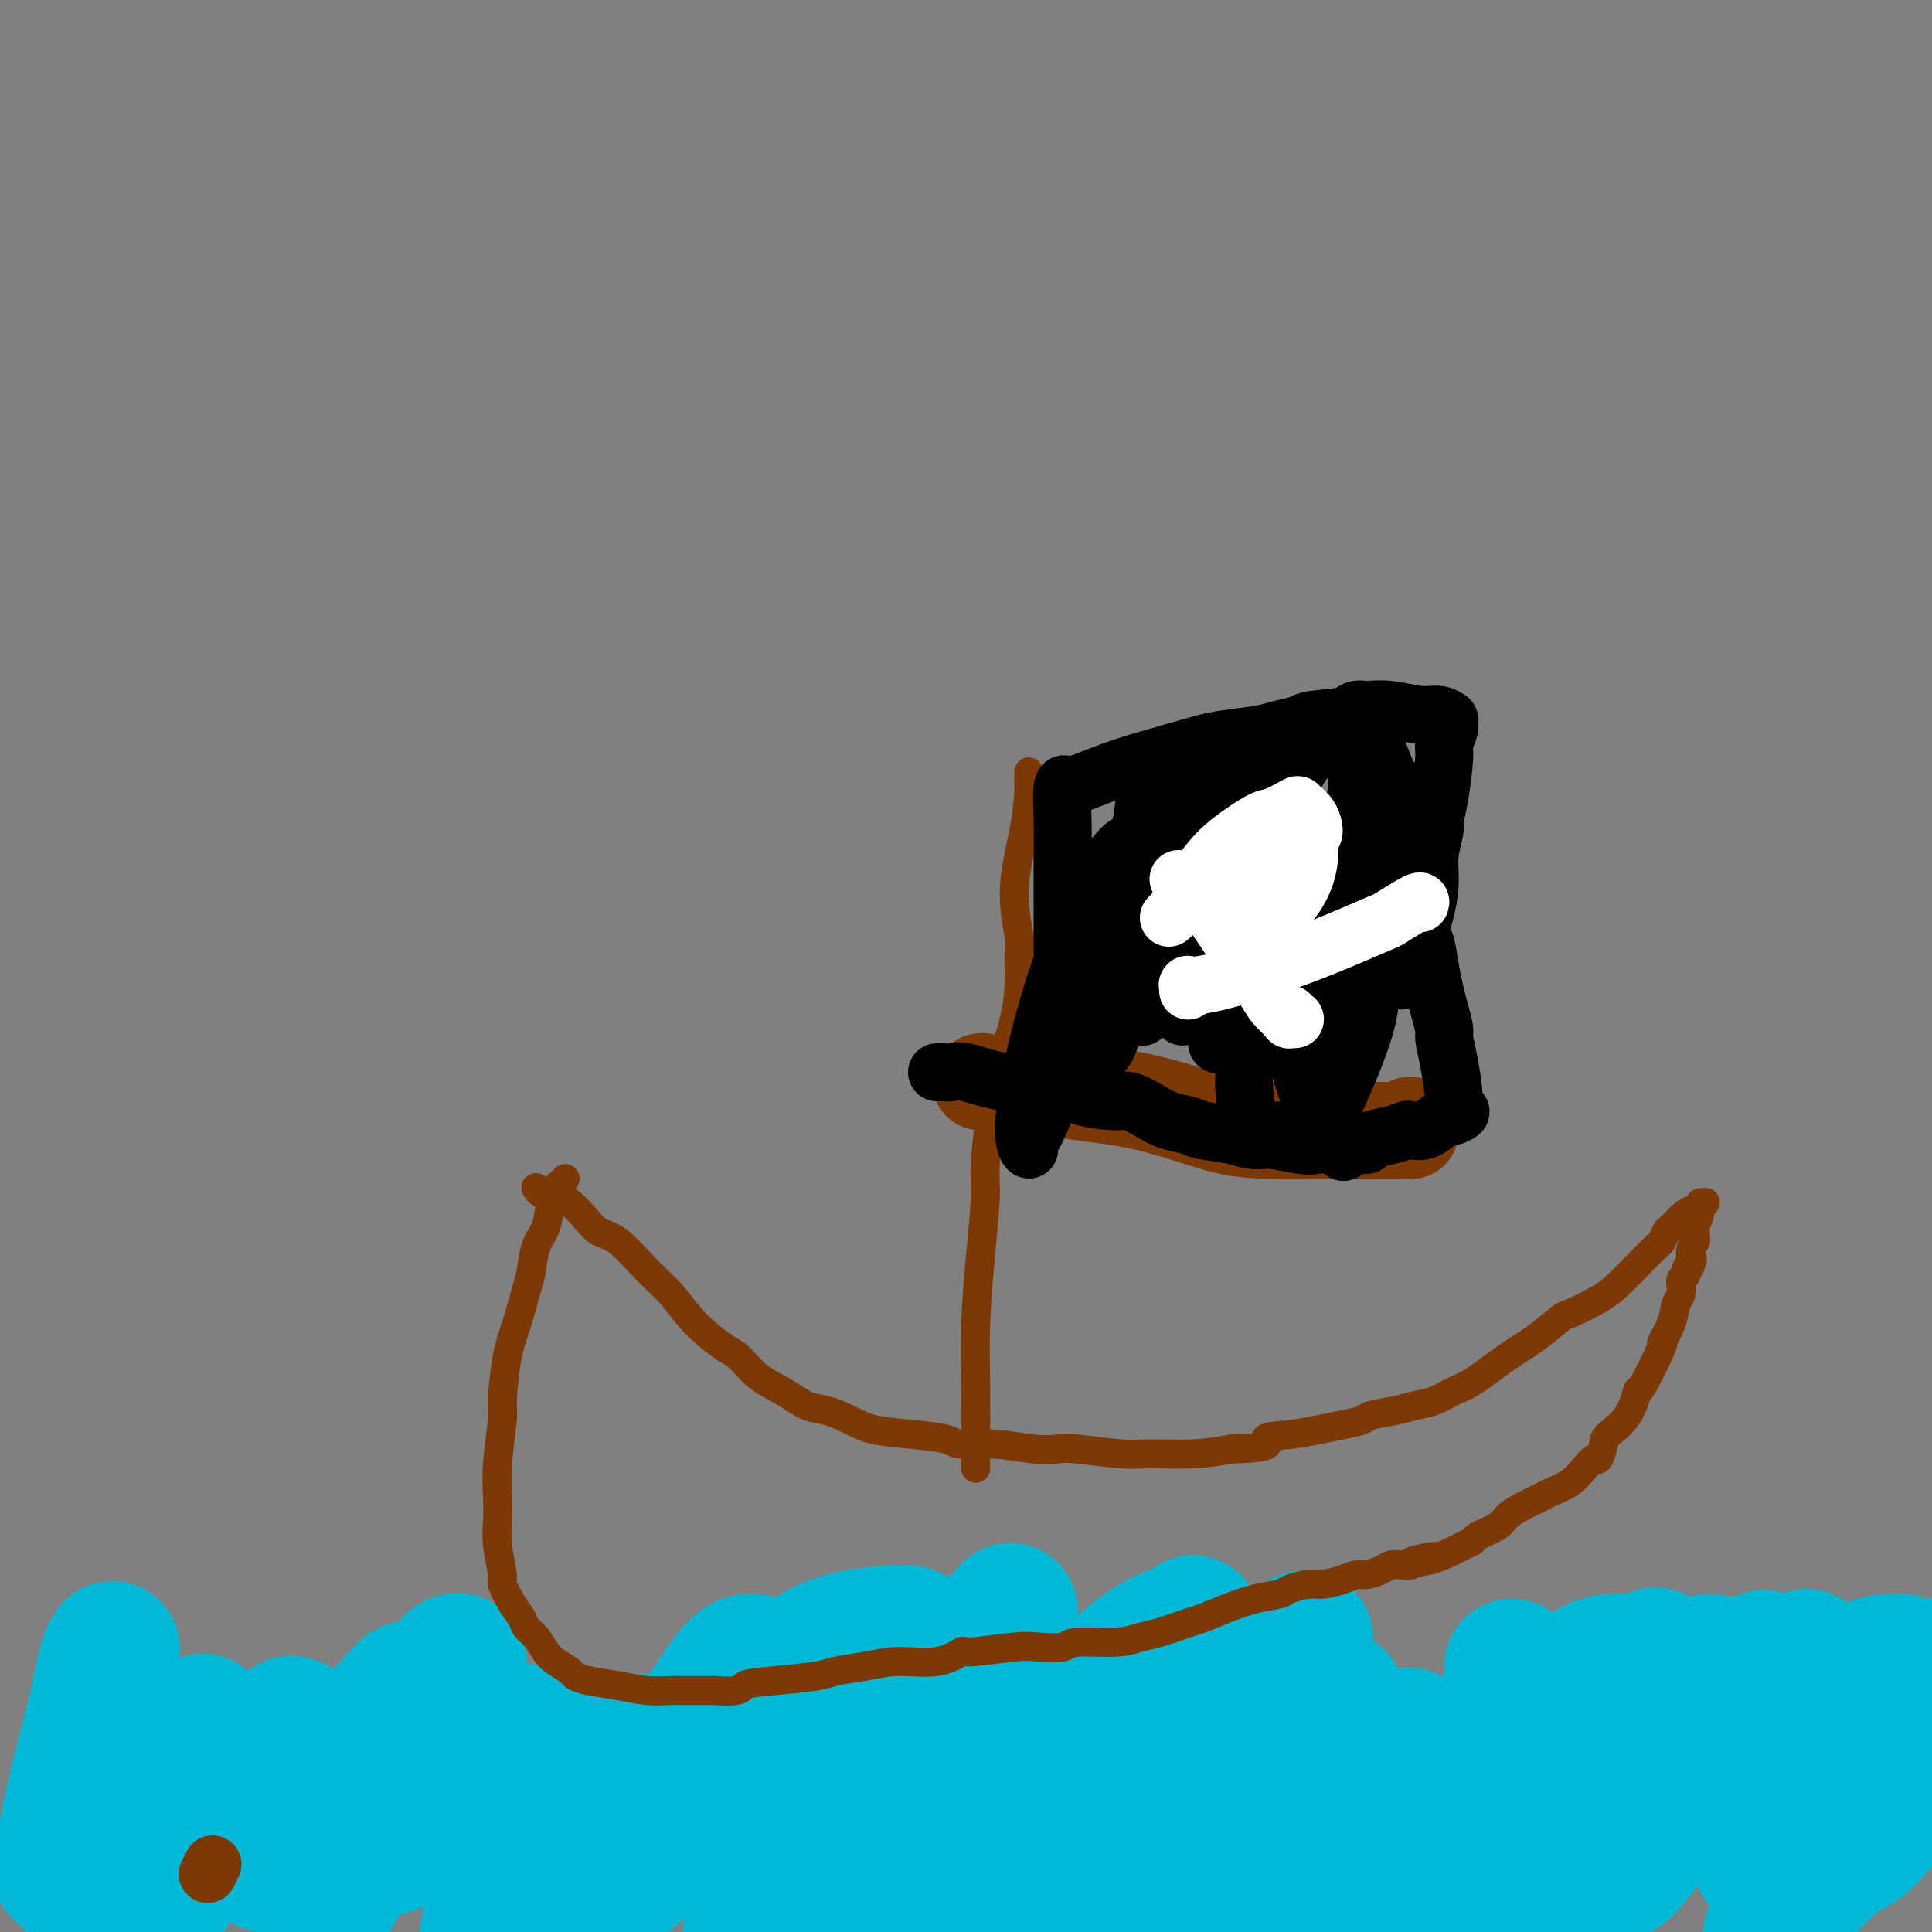 <svg viewBox='0 0 400 400' version='1.1' xmlns='http://www.w3.org/2000/svg' xmlns:xlink='http://www.w3.org/1999/xlink'><rect x="0" y="0" width="400" height="400" fill="#808080" stroke="none"/><g fill='none' stroke='#00BAD8' stroke-width='28' stroke-linecap='round' stroke-linejoin='round'><path d='M20,356c0.000,0.090 0.001,0.181 0,0c-0.001,-0.181 -0.002,-0.633 0,-1c0.002,-0.367 0.009,-0.650 0,-1c-0.009,-0.350 -0.032,-0.766 0,-1c0.032,-0.234 0.120,-0.287 0,1c-0.120,1.287 -0.448,3.913 -1,6c-0.552,2.087 -1.330,3.636 -2,7c-0.670,3.364 -1.234,8.543 -2,12c-0.766,3.457 -1.736,5.192 -2,6c-0.264,0.808 0.177,0.687 0,1c-0.177,0.313 -0.974,1.058 -1,1c-0.026,-0.058 0.718,-0.920 1,-2c0.282,-1.080 0.103,-2.379 1,-7c0.897,-4.621 2.869,-12.565 4,-17c1.131,-4.435 1.420,-5.360 2,-8c0.580,-2.640 1.450,-6.993 2,-9c0.550,-2.007 0.779,-1.668 1,-2c0.221,-0.332 0.434,-1.335 0,0c-0.434,1.335 -1.516,5.009 -2,8c-0.484,2.991 -0.371,5.301 -1,9c-0.629,3.699 -2.001,8.787 -3,13c-0.999,4.213 -1.626,7.550 -2,10c-0.374,2.450 -0.496,4.015 -1,5c-0.504,0.985 -1.389,1.392 -1,0c0.389,-1.392 2.052,-4.583 3,-7c0.948,-2.417 1.182,-4.060 2,-7c0.818,-2.940 2.220,-7.176 3,-10c0.780,-2.824 0.937,-4.235 1,-5c0.063,-0.765 0.031,-0.882 0,-1'/><path d='M22,357c1.228,-4.216 0.298,0.242 0,3c-0.298,2.758 0.034,3.814 0,8c-0.034,4.186 -0.436,11.500 -1,18c-0.564,6.500 -1.290,12.185 -2,16c-0.710,3.815 -1.405,5.761 -2,7c-0.595,1.239 -1.091,1.772 -1,2c0.091,0.228 0.770,0.153 1,0c0.230,-0.153 0.012,-0.383 1,-4c0.988,-3.617 3.183,-10.622 6,-17c2.817,-6.378 6.257,-12.130 9,-17c2.743,-4.870 4.791,-8.857 6,-11c1.209,-2.143 1.581,-2.440 2,-3c0.419,-0.560 0.885,-1.383 1,-2c0.115,-0.617 -0.119,-1.030 0,0c0.119,1.030 0.593,3.501 0,8c-0.593,4.499 -2.251,11.026 -3,14c-0.749,2.974 -0.588,2.394 -1,4c-0.412,1.606 -1.397,5.397 -2,7c-0.603,1.603 -0.823,1.017 -1,1c-0.177,-0.017 -0.310,0.536 1,-1c1.310,-1.536 4.063,-5.161 6,-8c1.937,-2.839 3.057,-4.891 5,-8c1.943,-3.109 4.708,-7.276 7,-10c2.292,-2.724 4.112,-4.007 5,-5c0.888,-0.993 0.845,-1.696 1,-2c0.155,-0.304 0.507,-0.208 1,0c0.493,0.208 1.127,0.528 1,3c-0.127,2.472 -1.013,7.096 -2,11c-0.987,3.904 -2.073,7.090 -3,9c-0.927,1.910 -1.693,2.546 -2,3c-0.307,0.454 -0.153,0.727 0,1'/><path d='M55,384c-0.594,4.140 0.921,0.992 2,-1c1.079,-1.992 1.721,-2.826 4,-6c2.279,-3.174 6.195,-8.689 8,-11c1.805,-2.311 1.498,-1.419 4,-4c2.502,-2.581 7.812,-8.637 10,-11c2.188,-2.363 1.256,-1.035 1,0c-0.256,1.035 0.166,1.775 0,4c-0.166,2.225 -0.920,5.934 -2,9c-1.080,3.066 -2.486,5.487 -4,9c-1.514,3.513 -3.135,8.117 -5,12c-1.865,3.883 -3.972,7.043 -5,9c-1.028,1.957 -0.975,2.710 -1,2c-0.025,-0.710 -0.128,-2.883 0,-4c0.128,-1.117 0.488,-1.178 2,-5c1.512,-3.822 4.175,-11.404 7,-17c2.825,-5.596 5.813,-9.207 8,-12c2.187,-2.793 3.573,-4.769 5,-7c1.427,-2.231 2.895,-4.716 4,-6c1.105,-1.284 1.848,-1.366 2,-1c0.152,0.366 -0.286,1.181 -1,3c-0.714,1.819 -1.704,4.640 -3,8c-1.296,3.360 -2.898,7.257 -4,10c-1.102,2.743 -1.705,4.333 -3,7c-1.295,2.667 -3.282,6.413 -4,8c-0.718,1.587 -0.166,1.015 0,1c0.166,-0.015 -0.055,0.526 0,1c0.055,0.474 0.385,0.881 2,0c1.615,-0.881 4.515,-3.051 7,-6c2.485,-2.949 4.554,-6.679 7,-9c2.446,-2.321 5.270,-3.235 7,-4c1.730,-0.765 2.365,-1.383 3,-2'/><path d='M106,361c4.109,-3.711 2.381,-2.488 2,-2c-0.381,0.488 0.584,0.242 1,0c0.416,-0.242 0.282,-0.481 0,2c-0.282,2.481 -0.711,7.680 -1,11c-0.289,3.320 -0.438,4.760 -1,7c-0.562,2.240 -1.538,5.281 -3,10c-1.462,4.719 -3.410,11.116 -3,12c0.410,0.884 3.177,-3.744 5,-7c1.823,-3.256 2.702,-5.138 4,-7c1.298,-1.862 3.016,-3.702 6,-8c2.984,-4.298 7.234,-11.054 10,-14c2.766,-2.946 4.047,-2.081 5,-2c0.953,0.081 1.578,-0.621 2,-1c0.422,-0.379 0.642,-0.437 1,-1c0.358,-0.563 0.856,-1.633 0,2c-0.856,3.633 -3.064,11.968 -4,15c-0.936,3.032 -0.599,0.760 -2,4c-1.401,3.240 -4.541,11.993 -6,16c-1.459,4.007 -1.236,3.267 -2,4c-0.764,0.733 -2.514,2.940 -1,0c1.514,-2.940 6.293,-11.026 10,-17c3.707,-5.974 6.343,-9.837 9,-13c2.657,-3.163 5.336,-5.627 7,-7c1.664,-1.373 2.312,-1.657 3,-2c0.688,-0.343 1.416,-0.746 2,-1c0.584,-0.254 1.024,-0.358 1,0c-0.024,0.358 -0.512,1.179 -1,2'/><path d='M150,364c-0.626,2.586 -8.190,13.051 -11,17c-2.810,3.949 -0.864,1.381 -1,1c-0.136,-0.381 -2.352,1.426 -4,3c-1.648,1.574 -2.727,2.914 -3,3c-0.273,0.086 0.261,-1.082 0,-1c-0.261,0.082 -1.318,1.413 -1,-1c0.318,-2.413 2.011,-8.570 4,-13c1.989,-4.430 4.274,-7.134 7,-11c2.726,-3.866 5.893,-8.893 8,-12c2.107,-3.107 3.155,-4.293 4,-5c0.845,-0.707 1.486,-0.936 2,-1c0.514,-0.064 0.900,0.037 1,0c0.100,-0.037 -0.085,-0.213 -1,3c-0.915,3.213 -2.560,9.815 -4,14c-1.440,4.185 -2.675,5.954 -4,8c-1.325,2.046 -2.739,4.367 -4,6c-1.261,1.633 -2.367,2.576 -3,4c-0.633,1.424 -0.792,3.329 0,1c0.792,-2.329 2.534,-8.893 4,-12c1.466,-3.107 2.656,-2.756 4,-4c1.344,-1.244 2.842,-4.083 6,-8c3.158,-3.917 7.977,-8.912 12,-12c4.023,-3.088 7.250,-4.268 11,-5c3.750,-0.732 8.022,-1.014 10,-1c1.978,0.014 1.661,0.325 2,1c0.339,0.675 1.333,1.715 2,4c0.667,2.285 1.008,5.817 0,9c-1.008,3.183 -3.363,6.018 -7,10c-3.637,3.982 -8.556,9.110 -11,12c-2.444,2.890 -2.413,3.540 -4,6c-1.587,2.460 -4.794,6.730 -8,11'/><path d='M161,391c-5.505,7.595 -4.269,7.084 -4,7c0.269,-0.084 -0.431,0.259 -1,1c-0.569,0.741 -1.008,1.882 0,0c1.008,-1.882 3.464,-6.785 7,-12c3.536,-5.215 8.152,-10.741 12,-16c3.848,-5.259 6.927,-10.252 11,-15c4.073,-4.748 9.139,-9.251 12,-12c2.861,-2.749 3.516,-3.745 5,-5c1.484,-1.255 3.795,-2.769 5,-4c1.205,-1.231 1.302,-2.181 1,-1c-0.302,1.181 -1.003,4.491 -4,10c-2.997,5.509 -8.291,13.218 -11,18c-2.709,4.782 -2.834,6.638 -6,11c-3.166,4.362 -9.371,11.230 -14,17c-4.629,5.770 -7.680,10.441 -10,13c-2.320,2.559 -3.909,3.005 -5,3c-1.091,-0.005 -1.684,-0.461 -2,0c-0.316,0.461 -0.354,1.839 1,-1c1.354,-2.839 4.099,-9.895 7,-16c2.901,-6.105 5.957,-11.257 10,-16c4.043,-4.743 9.073,-9.076 12,-12c2.927,-2.924 3.752,-4.439 6,-7c2.248,-2.561 5.918,-6.168 8,-8c2.082,-1.832 2.576,-1.890 3,-2c0.424,-0.110 0.778,-0.274 1,0c0.222,0.274 0.312,0.985 -1,4c-1.312,3.015 -4.026,8.336 -7,14c-2.974,5.664 -6.210,11.673 -9,16c-2.790,4.327 -5.136,6.973 -7,10c-1.864,3.027 -3.247,6.436 -4,8c-0.753,1.564 -0.877,1.282 -1,1'/><path d='M176,397c-4.704,8.532 -2.466,3.364 0,0c2.466,-3.364 5.158,-4.922 8,-7c2.842,-2.078 5.834,-4.676 10,-9c4.166,-4.324 9.508,-10.373 12,-13c2.492,-2.627 2.135,-1.831 3,-2c0.865,-0.169 2.953,-1.301 4,-2c1.047,-0.699 1.054,-0.963 1,-1c-0.054,-0.037 -0.168,0.155 -1,1c-0.832,0.845 -2.383,2.343 -4,4c-1.617,1.657 -3.299,3.474 -5,6c-1.701,2.526 -3.421,5.761 -5,8c-1.579,2.239 -3.016,3.481 -4,4c-0.984,0.519 -1.513,0.316 -1,0c0.513,-0.316 2.070,-0.746 5,-4c2.930,-3.254 7.234,-9.333 12,-15c4.766,-5.667 9.994,-10.920 13,-14c3.006,-3.080 3.789,-3.985 6,-6c2.211,-2.015 5.851,-5.140 9,-7c3.149,-1.860 5.808,-2.456 7,-3c1.192,-0.544 0.916,-1.036 1,-1c0.084,0.036 0.528,0.599 -1,4c-1.528,3.401 -5.026,9.641 -7,13c-1.974,3.359 -2.422,3.837 -5,8c-2.578,4.163 -7.285,12.012 -11,17c-3.715,4.988 -6.438,7.116 -9,10c-2.562,2.884 -4.963,6.524 -6,8c-1.037,1.476 -0.711,0.787 -1,1c-0.289,0.213 -1.193,1.326 -1,0c0.193,-1.326 1.484,-5.093 4,-9c2.516,-3.907 6.258,-7.953 10,-12'/><path d='M220,376c4.694,-6.000 10.428,-10.998 12,-12c1.572,-1.002 -1.018,1.994 2,-1c3.018,-2.994 11.645,-11.979 16,-16c4.355,-4.021 4.439,-3.078 5,-3c0.561,0.078 1.599,-0.709 2,-1c0.401,-0.291 0.167,-0.087 0,0c-0.167,0.087 -0.265,0.056 -2,3c-1.735,2.944 -5.106,8.862 -9,14c-3.894,5.138 -8.312,9.496 -12,14c-3.688,4.504 -6.645,9.155 -9,12c-2.355,2.845 -4.108,3.886 -6,6c-1.892,2.114 -3.925,5.301 -5,7c-1.075,1.699 -1.194,1.909 -1,1c0.194,-0.909 0.701,-2.936 3,-6c2.299,-3.064 6.391,-7.164 9,-10c2.609,-2.836 3.734,-4.410 7,-8c3.266,-3.590 8.672,-9.198 13,-14c4.328,-4.802 7.579,-8.797 11,-12c3.421,-3.203 7.013,-5.614 9,-7c1.987,-1.386 2.368,-1.746 3,-2c0.632,-0.254 1.513,-0.402 2,-1c0.487,-0.598 0.578,-1.647 -1,0c-1.578,1.647 -4.826,5.990 -7,9c-2.174,3.010 -3.273,4.688 -6,8c-2.727,3.312 -7.082,8.257 -11,13c-3.918,4.743 -7.398,9.282 -11,13c-3.602,3.718 -7.327,6.615 -10,9c-2.673,2.385 -4.294,4.258 -5,5c-0.706,0.742 -0.498,0.354 -1,1c-0.502,0.646 -1.715,2.328 -1,1c0.715,-1.328 3.357,-5.664 6,-10'/><path d='M223,389c2.121,-2.520 4.422,-3.820 8,-8c3.578,-4.180 8.433,-11.241 11,-14c2.567,-2.759 2.845,-1.215 5,-3c2.155,-1.785 6.188,-6.899 9,-10c2.812,-3.101 4.402,-4.190 6,-6c1.598,-1.810 3.205,-4.341 2,-2c-1.205,2.341 -5.221,9.555 -9,15c-3.779,5.445 -7.322,9.120 -11,13c-3.678,3.880 -7.490,7.963 -10,11c-2.510,3.037 -3.719,5.027 -6,8c-2.281,2.973 -5.633,6.928 -8,9c-2.367,2.072 -3.749,2.262 -4,2c-0.251,-0.262 0.630,-0.975 0,0c-0.630,0.975 -2.770,3.640 0,0c2.770,-3.640 10.448,-13.584 13,-17c2.552,-3.416 -0.024,-0.303 3,-4c3.024,-3.697 11.648,-14.202 15,-18c3.352,-3.798 1.432,-0.888 3,-3c1.568,-2.112 6.623,-9.248 9,-12c2.377,-2.752 2.074,-1.122 0,2c-2.074,3.122 -5.921,7.735 -7,9c-1.079,1.265 0.609,-0.818 -3,3c-3.609,3.818 -12.514,13.537 -16,17c-3.486,3.463 -1.553,0.671 -4,3c-2.447,2.329 -9.274,9.781 -12,13c-2.726,3.219 -1.350,2.205 -1,2c0.350,-0.205 -0.325,0.397 -1,1'/><path d='M215,400c-7.348,8.352 -3.716,4.232 0,-1c3.716,-5.232 7.518,-11.576 10,-15c2.482,-3.424 3.646,-3.929 5,-6c1.354,-2.071 2.898,-5.707 6,-9c3.102,-3.293 7.762,-6.243 11,-10c3.238,-3.757 5.056,-8.321 7,-11c1.944,-2.679 4.016,-3.474 5,-4c0.984,-0.526 0.881,-0.783 1,-1c0.119,-0.217 0.461,-0.394 0,0c-0.461,0.394 -1.725,1.359 -3,2c-1.275,0.641 -2.559,0.956 -5,4c-2.441,3.044 -6.037,8.815 -10,13c-3.963,4.185 -8.294,6.783 -10,9c-1.706,2.217 -0.788,4.053 -2,6c-1.212,1.947 -4.553,4.004 -6,5c-1.447,0.996 -0.999,0.929 -1,1c-0.001,0.071 -0.452,0.278 0,0c0.452,-0.278 1.805,-1.042 3,-2c1.195,-0.958 2.231,-2.112 4,-5c1.769,-2.888 4.271,-7.511 7,-10c2.729,-2.489 5.685,-2.845 8,-4c2.315,-1.155 3.988,-3.111 5,-4c1.012,-0.889 1.364,-0.713 2,-1c0.636,-0.287 1.556,-1.038 2,-1c0.444,0.038 0.411,0.866 0,3c-0.411,2.134 -1.200,5.573 -3,10c-1.800,4.427 -4.612,9.841 -6,12c-1.388,2.159 -1.351,1.063 -3,2c-1.649,0.937 -4.982,3.906 -7,6c-2.018,2.094 -2.719,3.313 -3,4c-0.281,0.687 -0.140,0.844 0,1'/><path d='M232,394c-1.894,1.753 -0.130,-0.363 1,-2c1.130,-1.637 1.627,-2.795 4,-4c2.373,-1.205 6.623,-2.457 10,-6c3.377,-3.543 5.880,-9.376 9,-13c3.120,-3.624 6.856,-5.039 9,-6c2.144,-0.961 2.694,-1.467 4,-3c1.306,-1.533 3.366,-4.092 5,-6c1.634,-1.908 2.842,-3.164 3,-2c0.158,1.164 -0.734,4.748 -1,6c-0.266,1.252 0.093,0.170 -1,2c-1.093,1.830 -3.637,6.570 -6,11c-2.363,4.430 -4.543,8.551 -7,13c-2.457,4.449 -5.189,9.226 -7,12c-1.811,2.774 -2.702,3.544 -3,4c-0.298,0.456 -0.005,0.597 0,1c0.005,0.403 -0.280,1.066 0,-1c0.280,-2.066 1.125,-6.863 5,-12c3.875,-5.137 10.781,-10.614 14,-14c3.219,-3.386 2.751,-4.681 6,-7c3.249,-2.319 10.214,-5.663 13,-7c2.786,-1.337 1.393,-0.669 0,0'/><path d='M313,345c0.230,2.788 0.460,5.576 -2,9c-2.460,3.424 -7.611,7.484 -11,12c-3.389,4.516 -5.017,9.486 -10,16c-4.983,6.514 -13.320,14.571 -17,18c-3.680,3.429 -2.704,2.232 -3,2c-0.296,-0.232 -1.865,0.503 -3,1c-1.135,0.497 -1.837,0.757 -2,1c-0.163,0.243 0.212,0.471 2,-3c1.788,-3.471 4.990,-10.640 8,-14c3.010,-3.360 5.827,-2.911 8,-6c2.173,-3.089 3.700,-9.716 9,-14c5.300,-4.284 14.371,-6.224 18,-7c3.629,-0.776 1.814,-0.388 0,0'/><path d='M310,381c-1.055,0.770 -2.109,1.540 -2,1c0.109,-0.540 1.383,-2.391 -2,1c-3.383,3.391 -11.423,12.023 -15,16c-3.577,3.977 -2.690,3.301 -3,3c-0.310,-0.301 -1.815,-0.225 -3,1c-1.185,1.225 -2.050,3.599 0,0c2.050,-3.599 7.014,-13.171 9,-17c1.986,-3.829 0.993,-1.914 0,0'/><path d='M354,344c-0.339,0.006 -0.679,0.012 -1,2c-0.321,1.988 -0.625,5.958 -1,9c-0.375,3.042 -0.821,5.155 -1,6c-0.179,0.845 -0.089,0.423 0,0'/><path d='M374,343c0.000,0.000 0.100,0.100 0.1,0.1'/><path d='M371,346c0.000,0.000 0.100,0.100 0.1,0.1'/><path d='M299,384c-0.225,-0.024 -0.450,-0.048 -1,0c-0.550,0.048 -1.425,0.169 -2,0c-0.575,-0.169 -0.850,-0.628 -2,0c-1.150,0.628 -3.175,2.343 0,-2c3.175,-4.343 11.549,-14.743 14,-18c2.451,-3.257 -1.020,0.629 0,0c1.020,-0.629 6.530,-5.773 11,-10c4.470,-4.227 7.899,-7.539 11,-9c3.101,-1.461 5.872,-1.073 8,-1c2.128,0.073 3.611,-0.168 4,0c0.389,0.168 -0.316,0.746 0,0c0.316,-0.746 1.655,-2.816 0,0c-1.655,2.816 -6.302,10.517 -10,16c-3.698,5.483 -6.446,8.749 -10,13c-3.554,4.251 -7.914,9.487 -10,12c-2.086,2.513 -1.900,2.302 -3,4c-1.100,1.698 -3.488,5.306 -5,7c-1.512,1.694 -2.150,1.473 -1,0c1.150,-1.473 4.087,-4.197 5,-5c0.913,-0.803 -0.197,0.316 4,-5c4.197,-5.316 13.702,-17.069 20,-22c6.298,-4.931 9.390,-3.042 13,-5c3.610,-1.958 7.737,-7.762 11,-11c3.263,-3.238 5.660,-3.910 7,-4c1.340,-0.090 1.623,0.403 2,0c0.377,-0.403 0.849,-1.702 0,0c-0.849,1.702 -3.017,6.403 -5,10c-1.983,3.597 -3.779,6.088 -8,12c-4.221,5.912 -10.867,15.246 -14,19c-3.133,3.754 -2.752,1.930 -5,4c-2.248,2.070 -7.124,8.035 -12,14'/><path d='M321,403c-5.423,5.647 -3.482,1.264 -4,1c-0.518,-0.264 -3.497,3.590 -1,0c2.497,-3.590 10.469,-14.623 14,-19c3.531,-4.377 2.621,-2.097 1,0c-1.621,2.097 -3.951,4.012 0,0c3.951,-4.012 14.185,-13.951 22,-20c7.815,-6.049 13.210,-8.209 16,-10c2.790,-1.791 2.973,-3.213 6,-5c3.027,-1.787 8.897,-3.940 12,-5c3.103,-1.060 3.440,-1.027 4,-1c0.560,0.027 1.342,0.047 2,0c0.658,-0.047 1.190,-0.161 1,1c-0.190,1.161 -1.103,3.599 -1,6c0.103,2.401 1.221,4.767 -2,10c-3.221,5.233 -10.783,13.334 -14,17c-3.217,3.666 -2.090,2.897 -2,3c0.090,0.103 -0.857,1.078 -2,2c-1.143,0.922 -2.481,1.793 -4,2c-1.519,0.207 -3.218,-0.248 -4,0c-0.782,0.248 -0.648,1.198 1,-1c1.648,-2.198 4.811,-7.545 6,-11c1.189,-3.455 0.403,-5.018 3,-6c2.597,-0.982 8.577,-1.384 12,-5c3.423,-3.616 4.290,-10.445 8,-14c3.710,-3.555 10.264,-3.837 13,-4c2.736,-0.163 1.655,-0.206 1,0c-0.655,0.206 -0.883,0.663 0,0c0.883,-0.663 2.876,-2.446 1,1c-1.876,3.446 -7.620,12.120 -12,19c-4.380,6.880 -7.394,11.966 -10,15c-2.606,3.034 -4.803,4.017 -7,5'/><path d='M381,384c-2.821,2.393 -6.375,5.875 -9,9c-2.625,3.125 -4.321,5.893 -5,7c-0.679,1.107 -0.339,0.554 0,0'/></g>
<g fill='none' stroke='#7C3805' stroke-width='12' stroke-linecap='round' stroke-linejoin='round'><path d='M43,388c0.000,0.000 1.000,-2.000 1,-2'/></g>
<g fill='none' stroke='#7C3805' stroke-width='6' stroke-linecap='round' stroke-linejoin='round'><path d='M117,244c-0.335,0.366 -0.671,0.732 -1,1c-0.329,0.268 -0.652,0.438 -1,1c-0.348,0.562 -0.722,1.515 -1,3c-0.278,1.485 -0.458,3.502 -1,5c-0.542,1.498 -1.444,2.478 -2,4c-0.556,1.522 -0.766,3.585 -1,5c-0.234,1.415 -0.493,2.183 -1,4c-0.507,1.817 -1.264,4.683 -2,7c-0.736,2.317 -1.451,4.086 -2,7c-0.549,2.914 -0.931,6.975 -1,9c-0.069,2.025 0.177,2.016 0,4c-0.177,1.984 -0.775,5.961 -1,9c-0.225,3.039 -0.076,5.140 0,7c0.076,1.860 0.079,3.477 0,5c-0.079,1.523 -0.238,2.950 0,5c0.238,2.050 0.875,4.724 1,6c0.125,1.276 -0.262,1.156 0,2c0.262,0.844 1.173,2.653 2,4c0.827,1.347 1.571,2.233 2,3c0.429,0.767 0.542,1.413 1,2c0.458,0.587 1.259,1.113 2,2c0.741,0.887 1.420,2.136 2,3c0.580,0.864 1.059,1.345 2,2c0.941,0.655 2.343,1.486 3,2c0.657,0.514 0.569,0.712 1,1c0.431,0.288 1.382,0.666 3,1c1.618,0.334 3.903,0.626 6,1c2.097,0.374 4.005,0.832 6,1c1.995,0.168 4.075,0.045 5,0c0.925,-0.045 0.693,-0.013 2,0c1.307,0.013 4.154,0.006 7,0'/><path d='M148,350c5.770,0.440 5.196,-0.459 6,-1c0.804,-0.541 2.988,-0.724 6,-1c3.012,-0.276 6.853,-0.646 9,-1c2.147,-0.354 2.601,-0.691 4,-1c1.399,-0.309 3.744,-0.590 6,-1c2.256,-0.410 4.425,-0.951 7,-1c2.575,-0.049 5.558,0.393 8,0c2.442,-0.393 4.343,-1.621 5,-2c0.657,-0.379 0.072,0.091 2,0c1.928,-0.091 6.371,-0.741 9,-1c2.629,-0.259 3.445,-0.125 5,0c1.555,0.125 3.848,0.242 5,0c1.152,-0.242 1.163,-0.842 3,-1c1.837,-0.158 5.501,0.127 8,0c2.499,-0.127 3.832,-0.667 5,-1c1.168,-0.333 2.169,-0.460 4,-1c1.831,-0.540 4.490,-1.493 6,-2c1.510,-0.507 1.869,-0.569 3,-1c1.131,-0.431 3.034,-1.230 5,-2c1.966,-0.770 3.995,-1.512 6,-2c2.005,-0.488 3.986,-0.722 5,-1c1.014,-0.278 1.063,-0.600 2,-1c0.937,-0.400 2.764,-0.877 4,-1c1.236,-0.123 1.882,0.108 3,0c1.118,-0.108 2.708,-0.554 4,-1c1.292,-0.446 2.285,-0.890 3,-1c0.715,-0.110 1.150,0.114 2,0c0.850,-0.114 2.114,-0.567 3,-1c0.886,-0.433 1.392,-0.847 2,-1c0.608,-0.153 1.316,-0.044 2,0c0.684,0.044 1.342,0.022 2,0'/><path d='M292,324c9.586,-2.747 3.052,-1.614 1,-1c-2.052,0.614 0.378,0.709 3,0c2.622,-0.709 5.436,-2.220 7,-3c1.564,-0.780 1.877,-0.827 2,-1c0.123,-0.173 0.057,-0.470 1,-1c0.943,-0.530 2.894,-1.293 4,-2c1.106,-0.707 1.367,-1.357 2,-2c0.633,-0.643 1.640,-1.278 3,-2c1.360,-0.722 3.075,-1.533 4,-2c0.925,-0.467 1.060,-0.592 2,-1c0.940,-0.408 2.686,-1.100 4,-2c1.314,-0.900 2.195,-2.008 3,-3c0.805,-0.992 1.535,-1.869 2,-2c0.465,-0.131 0.664,0.485 1,0c0.336,-0.485 0.808,-2.069 1,-3c0.192,-0.931 0.106,-1.208 1,-2c0.894,-0.792 2.770,-2.100 4,-4c1.230,-1.900 1.815,-4.391 2,-5c0.185,-0.609 -0.028,0.664 1,-1c1.028,-1.664 3.299,-6.266 4,-8c0.701,-1.734 -0.166,-0.602 0,-1c0.166,-0.398 1.365,-2.326 2,-4c0.635,-1.674 0.705,-3.092 1,-4c0.295,-0.908 0.814,-1.304 1,-2c0.186,-0.696 0.040,-1.692 0,-2c-0.040,-0.308 0.028,0.071 0,0c-0.028,-0.071 -0.151,-0.592 0,-1c0.151,-0.408 0.575,-0.704 1,-1'/><path d='M349,264c2.874,-6.085 0.560,-2.299 0,-1c-0.560,1.299 0.635,0.110 1,-1c0.365,-1.110 -0.099,-2.141 0,-3c0.099,-0.859 0.762,-1.547 1,-2c0.238,-0.453 0.050,-0.671 0,-1c-0.050,-0.329 0.039,-0.768 0,-1c-0.039,-0.232 -0.207,-0.257 0,-1c0.207,-0.743 0.787,-2.203 1,-3c0.213,-0.797 0.057,-0.932 0,-1c-0.057,-0.068 -0.015,-0.070 0,0c0.015,0.070 0.004,0.211 0,0c-0.004,-0.211 -0.001,-0.775 0,-1c0.001,-0.225 0.001,-0.113 0,0'/><path d='M111,246c-0.059,-0.122 -0.119,-0.243 0,0c0.119,0.243 0.415,0.851 1,1c0.585,0.149 1.458,-0.162 2,0c0.542,0.162 0.753,0.796 1,1c0.247,0.204 0.532,-0.024 1,0c0.468,0.024 1.121,0.298 2,1c0.879,0.702 1.984,1.830 3,3c1.016,1.170 1.942,2.380 3,3c1.058,0.620 2.248,0.649 4,2c1.752,1.351 4.068,4.022 6,6c1.932,1.978 3.482,3.261 5,5c1.518,1.739 3.006,3.935 5,6c1.994,2.065 4.494,4.000 6,5c1.506,1.000 2.018,1.065 3,2c0.982,0.935 2.432,2.740 4,4c1.568,1.260 3.252,1.977 5,3c1.748,1.023 3.560,2.354 5,3c1.440,0.646 2.508,0.607 4,1c1.492,0.393 3.407,1.220 5,2c1.593,0.780 2.863,1.515 5,2c2.137,0.485 5.141,0.722 8,1c2.859,0.278 5.574,0.597 7,1c1.426,0.403 1.562,0.892 3,1c1.438,0.108 4.177,-0.163 7,0c2.823,0.163 5.731,0.762 8,1c2.269,0.238 3.900,0.117 5,0c1.100,-0.117 1.671,-0.230 4,0c2.329,0.230 6.418,0.804 9,1c2.582,0.196 3.657,0.014 6,0c2.343,-0.014 5.955,0.139 9,0c3.045,-0.139 5.522,-0.569 8,-1'/><path d='M255,300c10.025,-0.250 7.089,-1.376 7,-2c-0.089,-0.624 2.669,-0.744 5,-1c2.331,-0.256 4.234,-0.646 6,-1c1.766,-0.354 3.396,-0.673 5,-1c1.604,-0.327 3.184,-0.664 4,-1c0.816,-0.336 0.868,-0.671 2,-1c1.132,-0.329 3.342,-0.652 5,-1c1.658,-0.348 2.763,-0.722 4,-1c1.237,-0.278 2.604,-0.460 4,-1c1.396,-0.540 2.819,-1.438 4,-2c1.181,-0.562 2.119,-0.789 4,-2c1.881,-1.211 4.706,-3.405 7,-5c2.294,-1.595 4.059,-2.590 6,-4c1.941,-1.410 4.058,-3.237 5,-4c0.942,-0.763 0.708,-0.464 2,-1c1.292,-0.536 4.111,-1.907 6,-3c1.889,-1.093 2.850,-1.908 4,-3c1.150,-1.092 2.490,-2.461 4,-4c1.510,-1.539 3.189,-3.250 4,-4c0.811,-0.750 0.753,-0.540 1,-1c0.247,-0.460 0.801,-1.590 1,-2c0.199,-0.410 0.045,-0.102 0,0c-0.045,0.102 0.019,-0.004 0,0c-0.019,0.004 -0.120,0.116 0,0c0.120,-0.116 0.463,-0.462 1,-1c0.537,-0.538 1.269,-1.269 2,-2'/><path d='M348,252c2.646,-2.348 2.762,-1.218 3,-1c0.238,0.218 0.600,-0.478 1,-1c0.400,-0.522 0.838,-0.871 1,-1c0.162,-0.129 0.046,-0.037 0,0c-0.046,0.037 -0.023,0.018 0,0'/><path d='M202,304c0.002,-0.252 0.003,-0.504 0,-1c-0.003,-0.496 -0.011,-1.235 0,-4c0.011,-2.765 0.040,-7.557 0,-12c-0.040,-4.443 -0.151,-8.537 0,-13c0.151,-4.463 0.562,-9.296 1,-14c0.438,-4.704 0.902,-9.278 1,-12c0.098,-2.722 -0.170,-3.591 0,-7c0.170,-3.409 0.779,-9.358 2,-15c1.221,-5.642 3.054,-10.975 4,-15c0.946,-4.025 1.006,-6.741 1,-9c-0.006,-2.259 -0.079,-4.063 0,-5c0.079,-0.937 0.308,-1.009 0,-3c-0.308,-1.991 -1.154,-5.900 -1,-10c0.154,-4.100 1.309,-8.391 2,-12c0.691,-3.609 0.917,-6.536 1,-8c0.083,-1.464 0.022,-1.465 0,-2c-0.022,-0.535 -0.006,-1.606 0,-2c0.006,-0.394 0.002,-0.113 0,0c-0.002,0.113 -0.001,0.056 0,0'/></g>
<g fill='none' stroke='#7C3805' stroke-width='20' stroke-linecap='round' stroke-linejoin='round'><path d='M203,224c0.110,-0.119 0.220,-0.238 1,0c0.780,0.238 2.229,0.833 5,1c2.771,0.167 6.863,-0.095 9,0c2.137,0.095 2.318,0.547 5,1c2.682,0.453 7.865,0.906 13,2c5.135,1.094 10.223,2.829 14,4c3.777,1.171 6.245,1.778 11,2c4.755,0.222 11.799,0.060 15,0c3.201,-0.060 2.560,-0.016 4,0c1.440,0.016 4.960,0.005 7,0c2.040,-0.005 2.599,-0.005 3,0c0.401,0.005 0.643,0.015 1,0c0.357,-0.015 0.828,-0.057 1,0c0.172,0.057 0.046,0.211 0,0c-0.046,-0.211 -0.012,-0.789 0,-1c0.012,-0.211 0.003,-0.057 0,0c-0.003,0.057 -0.001,0.016 0,0c0.001,-0.016 0.000,-0.008 0,0'/></g>
<g fill='none' stroke='#000000' stroke-width='12' stroke-linecap='round' stroke-linejoin='round'><path d='M194,222c0.473,0.005 0.946,0.009 1,0c0.054,-0.009 -0.312,-0.032 0,0c0.312,0.032 1.301,0.118 2,0c0.699,-0.118 1.110,-0.440 3,0c1.890,0.440 5.261,1.641 8,2c2.739,0.359 4.845,-0.124 6,0c1.155,0.124 1.357,0.855 2,1c0.643,0.145 1.725,-0.295 3,0c1.275,0.295 2.742,1.326 5,2c2.258,0.674 5.308,0.993 7,1c1.692,0.007 2.025,-0.296 3,0c0.975,0.296 2.592,1.192 4,2c1.408,0.808 2.606,1.527 4,2c1.394,0.473 2.983,0.701 4,1c1.017,0.299 1.463,0.669 3,1c1.537,0.331 4.166,0.625 6,1c1.834,0.375 2.873,0.833 4,1c1.127,0.167 2.342,0.045 3,0c0.658,-0.045 0.759,-0.013 1,0c0.241,0.013 0.620,0.006 1,0'/><path d='M264,236c10.579,2.105 2.028,0.368 0,0c-2.028,-0.368 2.468,0.633 5,1c2.532,0.367 3.099,0.098 4,0c0.901,-0.098 2.137,-0.026 3,0c0.863,0.026 1.355,0.007 2,0c0.645,-0.007 1.445,-0.002 2,0c0.555,0.002 0.866,0.000 1,0c0.134,-0.000 0.092,0.001 0,0c-0.092,-0.001 -0.234,-0.003 0,0c0.234,0.003 0.846,0.012 1,0c0.154,-0.012 -0.148,-0.045 0,0c0.148,0.045 0.745,0.169 1,0c0.255,-0.169 0.168,-0.632 1,-1c0.832,-0.368 2.583,-0.641 4,-1c1.417,-0.359 2.502,-0.804 3,-1c0.498,-0.196 0.410,-0.144 1,0c0.590,0.144 1.857,0.378 3,0c1.143,-0.378 2.162,-1.369 3,-2c0.838,-0.631 1.495,-0.901 2,-1c0.505,-0.099 0.859,-0.028 1,0c0.141,0.028 0.071,0.014 0,0'/><path d='M301,231c2.773,-1.143 0.705,-1.000 0,-1c-0.705,0.000 -0.048,-0.141 0,-2c0.048,-1.859 -0.512,-5.434 -1,-8c-0.488,-2.566 -0.904,-4.124 -1,-5c-0.096,-0.876 0.129,-1.072 0,-2c-0.129,-0.928 -0.614,-2.589 -1,-4c-0.386,-1.411 -0.675,-2.570 -1,-4c-0.325,-1.430 -0.686,-3.129 -1,-5c-0.314,-1.871 -0.583,-3.913 -1,-5c-0.417,-1.087 -0.983,-1.219 -1,-2c-0.017,-0.781 0.517,-2.210 1,-4c0.483,-1.790 0.917,-3.941 1,-6c0.083,-2.059 -0.184,-4.026 0,-6c0.184,-1.974 0.819,-3.956 1,-5c0.181,-1.044 -0.091,-1.152 0,-2c0.091,-0.848 0.546,-2.436 1,-5c0.454,-2.564 0.906,-6.102 1,-8c0.094,-1.898 -0.171,-2.155 0,-3c0.171,-0.845 0.779,-2.278 1,-3c0.221,-0.722 0.054,-0.733 0,-1c-0.054,-0.267 0.003,-0.788 0,-1c-0.003,-0.212 -0.068,-0.113 0,0c0.068,0.113 0.270,0.240 0,0c-0.270,-0.240 -1.010,-0.848 -2,-1c-0.990,-0.152 -2.228,0.151 -4,0c-1.772,-0.151 -4.078,-0.758 -6,-1c-1.922,-0.242 -3.461,-0.121 -5,0'/><path d='M283,147c-3.145,-0.440 -2.508,0.459 -4,1c-1.492,0.541 -5.112,0.722 -7,1c-1.888,0.278 -2.043,0.651 -3,1c-0.957,0.349 -2.716,0.673 -4,1c-1.284,0.327 -2.094,0.656 -4,1c-1.906,0.344 -4.908,0.701 -7,1c-2.092,0.299 -3.272,0.539 -5,1c-1.728,0.461 -4.003,1.144 -7,2c-2.997,0.856 -6.716,1.883 -10,3c-3.284,1.117 -6.134,2.322 -8,3c-1.866,0.678 -2.749,0.830 -3,1c-0.251,0.170 0.129,0.360 0,0c-0.129,-0.360 -0.767,-1.268 -1,0c-0.233,1.268 -0.062,4.714 0,7c0.062,2.286 0.014,3.414 0,7c-0.014,3.586 0.007,9.631 0,15c-0.007,5.369 -0.040,10.061 0,13c0.040,2.939 0.154,4.125 0,5c-0.154,0.875 -0.577,1.437 -1,2'/><path d='M219,212c-0.283,7.859 0.008,3.008 0,1c-0.008,-2.008 -0.315,-1.172 0,-3c0.315,-1.828 1.251,-6.322 2,-11c0.749,-4.678 1.312,-9.542 2,-12c0.688,-2.458 1.500,-2.511 3,-4c1.500,-1.489 3.688,-4.414 5,-6c1.312,-1.586 1.748,-1.831 2,-2c0.252,-0.169 0.320,-0.260 0,0c-0.320,0.260 -1.029,0.873 -2,2c-0.971,1.127 -2.206,2.768 -3,4c-0.794,1.232 -1.147,2.056 -2,5c-0.853,2.944 -2.204,8.007 -3,13c-0.796,4.993 -1.035,9.917 -2,15c-0.965,5.083 -2.656,10.324 -4,14c-1.344,3.676 -2.342,5.787 -3,7c-0.658,1.213 -0.976,1.529 -1,2c-0.024,0.471 0.245,1.099 0,1c-0.245,-0.099 -1.005,-0.923 -1,-4c0.005,-3.077 0.775,-8.407 2,-14c1.225,-5.593 2.906,-11.449 4,-15c1.094,-3.551 1.603,-4.797 3,-8c1.397,-3.203 3.684,-8.362 6,-12c2.316,-3.638 4.662,-5.754 6,-7c1.338,-1.246 1.669,-1.623 2,-2'/><path d='M235,176c2.569,-4.485 0.493,-1.197 0,0c-0.493,1.197 0.598,0.302 1,1c0.402,0.698 0.117,2.987 0,7c-0.117,4.013 -0.066,9.749 -1,15c-0.934,5.251 -2.855,10.019 -4,13c-1.145,2.981 -1.515,4.177 -2,5c-0.485,0.823 -1.084,1.273 -1,1c0.084,-0.273 0.849,-1.270 1,-2c0.151,-0.730 -0.314,-1.195 1,-5c1.314,-3.805 4.408,-10.951 6,-15c1.592,-4.049 1.684,-5.002 3,-9c1.316,-3.998 3.857,-11.041 7,-16c3.143,-4.959 6.889,-7.833 9,-10c2.111,-2.167 2.587,-3.627 3,-4c0.413,-0.373 0.762,0.340 1,0c0.238,-0.340 0.366,-1.733 1,0c0.634,1.733 1.775,6.593 2,13c0.225,6.407 -0.467,14.363 -2,22c-1.533,7.637 -3.907,14.956 -5,18c-1.093,3.044 -0.907,1.813 -1,2c-0.093,0.187 -0.467,1.792 -1,3c-0.533,1.208 -1.227,2.019 -1,0c0.227,-2.019 1.374,-6.866 2,-10c0.626,-3.134 0.729,-4.553 2,-9c1.271,-4.447 3.709,-11.920 6,-19c2.291,-7.080 4.436,-13.766 7,-18c2.564,-4.234 5.549,-6.016 7,-7c1.451,-0.984 1.368,-1.171 2,-2c0.632,-0.829 1.978,-2.300 4,0c2.022,2.300 4.721,8.371 6,13c1.279,4.629 1.140,7.814 1,11'/><path d='M289,174c0.167,1.833 0.083,0.917 0,0'/><path d='M274,191c0.685,-1.438 1.370,-2.877 2,-5c0.630,-2.123 1.204,-4.932 2,-9c0.796,-4.068 1.813,-9.397 3,-13c1.187,-3.603 2.542,-5.481 3,-6c0.458,-0.519 0.018,0.319 0,0c-0.018,-0.319 0.387,-1.797 1,0c0.613,1.797 1.434,6.868 2,14c0.566,7.132 0.876,16.323 1,20c0.124,3.677 0.062,1.838 0,0'/><path d='M275,192c0.324,-0.595 0.649,-1.190 1,-3c0.351,-1.810 0.729,-4.833 1,-7c0.271,-2.167 0.434,-3.476 1,-5c0.566,-1.524 1.535,-3.263 2,-4c0.465,-0.737 0.426,-0.474 0,-1c-0.426,-0.526 -1.238,-1.842 0,1c1.238,2.842 4.526,9.842 6,14c1.474,4.158 1.136,5.474 1,6c-0.136,0.526 -0.068,0.263 0,0'/><path d='M287,173c-0.028,-0.037 -0.056,-0.075 0,-1c0.056,-0.925 0.197,-2.738 1,-4c0.803,-1.262 2.268,-1.973 3,-3c0.732,-1.027 0.732,-2.369 1,0c0.268,2.369 0.804,8.449 1,13c0.196,4.551 0.053,7.571 0,10c-0.053,2.429 -0.015,4.265 0,5c0.015,0.735 0.008,0.367 0,0'/><path d='M290,203c-0.785,-1.208 -1.569,-2.416 -2,-4c-0.431,-1.584 -0.507,-3.545 -1,-5c-0.493,-1.455 -1.403,-2.405 -2,-4c-0.597,-1.595 -0.882,-3.834 -1,-5c-0.118,-1.166 -0.070,-1.257 0,-1c0.070,0.257 0.163,0.863 0,2c-0.163,1.137 -0.582,2.806 -1,5c-0.418,2.194 -0.834,4.913 -1,6c-0.166,1.087 -0.083,0.544 0,0'/><path d='M279,188c0.008,-0.128 0.016,-0.255 0,0c-0.016,0.255 -0.056,0.893 0,5c0.056,4.107 0.207,11.683 0,15c-0.207,3.317 -0.774,2.376 -1,2c-0.226,-0.376 -0.113,-0.188 0,0'/><path d='M268,202c0.160,0.959 0.319,1.918 1,3c0.681,1.082 1.882,2.287 3,7c1.118,4.713 2.152,12.932 3,17c0.848,4.068 1.510,3.984 2,5c0.490,1.016 0.809,3.133 1,4c0.191,0.867 0.255,0.483 0,0c-0.255,-0.483 -0.828,-1.064 -2,-3c-1.172,-1.936 -2.942,-5.226 -4,-7c-1.058,-1.774 -1.405,-2.033 -2,-4c-0.595,-1.967 -1.438,-5.642 -2,-8c-0.562,-2.358 -0.844,-3.400 -1,-5c-0.156,-1.600 -0.188,-3.758 0,-6c0.188,-2.242 0.594,-4.566 1,-6c0.406,-1.434 0.811,-1.976 2,-3c1.189,-1.024 3.163,-2.528 4,-3c0.837,-0.472 0.538,0.087 1,0c0.462,-0.087 1.686,-0.822 3,0c1.314,0.822 2.717,3.201 4,6c1.283,2.799 2.444,6.019 1,12c-1.444,5.981 -5.494,14.724 -7,18c-1.506,3.276 -0.469,1.085 -1,1c-0.531,-0.085 -2.629,1.935 -5,3c-2.371,1.065 -5.013,1.175 -7,1c-1.987,-0.175 -3.318,-0.636 -4,-1c-0.682,-0.364 -0.717,-0.633 -1,-3c-0.283,-2.367 -0.816,-6.833 0,-11c0.816,-4.167 2.982,-8.034 6,-12c3.018,-3.966 6.890,-8.029 10,-11c3.110,-2.971 5.460,-4.849 7,-6c1.540,-1.151 2.270,-1.576 3,-2'/><path d='M284,188c4.135,-3.371 4.473,-2.298 5,-2c0.527,0.298 1.243,-0.181 1,0c-0.243,0.181 -1.446,1.020 -3,2c-1.554,0.980 -3.460,2.101 -5,3c-1.540,0.899 -2.713,1.578 -6,3c-3.287,1.422 -8.689,3.589 -12,5c-3.311,1.411 -4.532,2.066 -6,2c-1.468,-0.066 -3.183,-0.852 -4,-1c-0.817,-0.148 -0.738,0.342 -1,-2c-0.262,-2.342 -0.867,-7.516 2,-15c2.867,-7.484 9.204,-17.277 12,-22c2.796,-4.723 2.051,-4.375 3,-5c0.949,-0.625 3.594,-2.222 5,-3c1.406,-0.778 1.575,-0.737 2,-1c0.425,-0.263 1.108,-0.829 2,1c0.892,1.829 1.994,6.053 2,11c0.006,4.947 -1.085,10.616 -3,17c-1.915,6.384 -4.653,13.481 -6,18c-1.347,4.519 -1.304,6.459 -2,8c-0.696,1.541 -2.133,2.685 -4,4c-1.867,1.315 -4.165,2.803 -6,3c-1.835,0.197 -3.207,-0.895 -4,-2c-0.793,-1.105 -1.008,-2.221 -1,-6c0.008,-3.779 0.237,-10.221 1,-16c0.763,-5.779 2.059,-10.894 3,-15c0.941,-4.106 1.529,-7.202 2,-9c0.471,-1.798 0.827,-2.296 1,-3c0.173,-0.704 0.162,-1.613 0,-1c-0.162,0.613 -0.475,2.746 -1,5c-0.525,2.254 -1.263,4.627 -2,7'/><path d='M259,174c-0.763,2.490 -1.172,3.213 -2,6c-0.828,2.787 -2.076,7.636 -3,10c-0.924,2.364 -1.523,2.243 -2,3c-0.477,0.757 -0.831,2.393 -1,3c-0.169,0.607 -0.153,0.184 0,0c0.153,-0.184 0.443,-0.129 0,-1c-0.443,-0.871 -1.620,-2.670 -2,-4c-0.380,-1.330 0.036,-2.192 0,-5c-0.036,-2.808 -0.525,-7.560 -1,-10c-0.475,-2.440 -0.935,-2.566 -1,-3c-0.065,-0.434 0.267,-1.176 0,-1c-0.267,0.176 -1.132,1.270 -2,3c-0.868,1.730 -1.739,4.095 -3,7c-1.261,2.905 -2.912,6.350 -4,10c-1.088,3.650 -1.613,7.507 -2,10c-0.387,2.493 -0.636,3.623 -1,4c-0.364,0.377 -0.842,-0.001 -1,0c-0.158,0.001 0.004,0.379 0,0c-0.004,-0.379 -0.173,-1.514 0,-4c0.173,-2.486 0.687,-6.321 1,-9c0.313,-2.679 0.424,-4.201 1,-8c0.576,-3.799 1.617,-9.876 2,-15c0.383,-5.124 0.109,-9.295 0,-11c-0.109,-1.705 -0.053,-0.945 0,-1c0.053,-0.055 0.104,-0.926 0,0c-0.104,0.926 -0.364,3.649 -1,8c-0.636,4.351 -1.648,10.332 -2,16c-0.352,5.668 -0.043,11.024 0,15c0.043,3.976 -0.181,6.570 0,8c0.181,1.430 0.766,1.694 1,2c0.234,0.306 0.117,0.653 0,1'/><path d='M236,208c0.221,6.689 1.772,-1.088 3,-8c1.228,-6.912 2.133,-12.959 3,-19c0.867,-6.041 1.696,-12.075 2,-15c0.304,-2.925 0.082,-2.740 0,-3c-0.082,-0.260 -0.023,-0.966 0,-1c0.023,-0.034 0.011,0.602 0,5c-0.011,4.398 -0.019,12.557 0,19c0.019,6.443 0.067,11.171 0,14c-0.067,2.829 -0.250,3.758 0,5c0.250,1.242 0.931,2.795 1,4c0.069,1.205 -0.476,2.061 0,1c0.476,-1.061 1.973,-4.039 3,-6c1.027,-1.961 1.585,-2.906 2,-6c0.415,-3.094 0.688,-8.338 1,-13c0.312,-4.662 0.665,-8.742 1,-11c0.335,-2.258 0.654,-2.695 1,-3c0.346,-0.305 0.720,-0.477 1,-1c0.280,-0.523 0.467,-1.398 1,1c0.533,2.398 1.413,8.069 2,12c0.587,3.931 0.882,6.123 1,7c0.118,0.877 0.059,0.438 0,0'/></g>
<g fill='none' stroke='#FFFFFF' stroke-width='12' stroke-linecap='round' stroke-linejoin='round'><path d='M242,190c0.319,-0.263 0.638,-0.526 1,-1c0.362,-0.474 0.766,-1.158 2,-3c1.234,-1.842 3.298,-4.840 5,-7c1.702,-2.160 3.043,-3.480 5,-5c1.957,-1.520 4.531,-3.240 6,-4c1.469,-0.760 1.834,-0.561 3,-1c1.166,-0.439 3.134,-1.515 4,-2c0.866,-0.485 0.632,-0.380 1,0c0.368,0.380 1.340,1.033 2,2c0.660,0.967 1.008,2.248 1,3c-0.008,0.752 -0.374,0.976 -1,2c-0.626,1.024 -1.513,2.849 -3,5c-1.487,2.151 -3.576,4.630 -5,6c-1.424,1.370 -2.185,1.632 -3,2c-0.815,0.368 -1.683,0.842 -2,1c-0.317,0.158 -0.082,0.001 0,0c0.082,-0.001 0.012,0.155 0,0c-0.012,-0.155 0.034,-0.622 0,-1c-0.034,-0.378 -0.147,-0.668 0,-1c0.147,-0.332 0.555,-0.705 1,-2c0.445,-1.295 0.927,-3.512 2,-5c1.073,-1.488 2.736,-2.249 4,-3c1.264,-0.751 2.127,-1.494 3,-2c0.873,-0.506 1.755,-0.776 2,-1c0.245,-0.224 -0.146,-0.401 0,0c0.146,0.401 0.829,1.381 1,3c0.171,1.619 -0.171,3.877 -1,6c-0.829,2.123 -2.146,4.110 -3,5c-0.854,0.890 -1.244,0.683 -2,1c-0.756,0.317 -1.878,1.159 -3,2'/><path d='M262,190c-1.637,1.250 -1.728,0.376 -2,0c-0.272,-0.376 -0.724,-0.253 -1,-1c-0.276,-0.747 -0.375,-2.363 0,-4c0.375,-1.637 1.226,-3.296 2,-5c0.774,-1.704 1.472,-3.454 2,-4c0.528,-0.546 0.888,0.113 1,0c0.112,-0.113 -0.022,-0.997 0,-1c0.022,-0.003 0.202,0.876 0,2c-0.202,1.124 -0.785,2.495 -1,3c-0.215,0.505 -0.061,0.144 0,0c0.061,-0.144 0.031,-0.072 0,0'/><path d='M244,182c0.272,0.249 0.543,0.498 1,1c0.457,0.502 1.099,1.257 2,2c0.901,0.743 2.061,1.472 4,4c1.939,2.528 4.657,6.853 6,9c1.343,2.147 1.311,2.117 2,3c0.689,0.883 2.097,2.681 3,4c0.903,1.319 1.300,2.161 2,3c0.700,0.839 1.703,1.675 2,2c0.297,0.325 -0.113,0.140 0,0c0.113,-0.140 0.748,-0.234 1,0c0.252,0.234 0.120,0.795 0,1c-0.120,0.205 -0.228,0.055 0,0c0.228,-0.055 0.793,-0.015 1,0c0.207,0.015 0.056,0.004 0,0c-0.056,-0.004 -0.016,-0.001 0,0c0.016,0.001 0.008,0.001 0,0'/><path d='M294,187c0.121,-0.326 0.243,-0.652 -1,0c-1.243,0.652 -3.849,2.283 -5,3c-1.151,0.717 -0.846,0.520 -2,1c-1.154,0.480 -3.767,1.638 -7,3c-3.233,1.362 -7.086,2.929 -10,4c-2.914,1.071 -4.890,1.646 -6,2c-1.110,0.354 -1.355,0.486 -3,1c-1.645,0.514 -4.689,1.409 -7,2c-2.311,0.591 -3.887,0.876 -5,1c-1.113,0.124 -1.762,0.086 -2,0c-0.238,-0.086 -0.064,-0.219 0,0c0.064,0.219 0.017,0.790 0,1c-0.017,0.210 -0.005,0.060 0,0c0.005,-0.060 0.002,-0.030 0,0'/></g>
</svg>